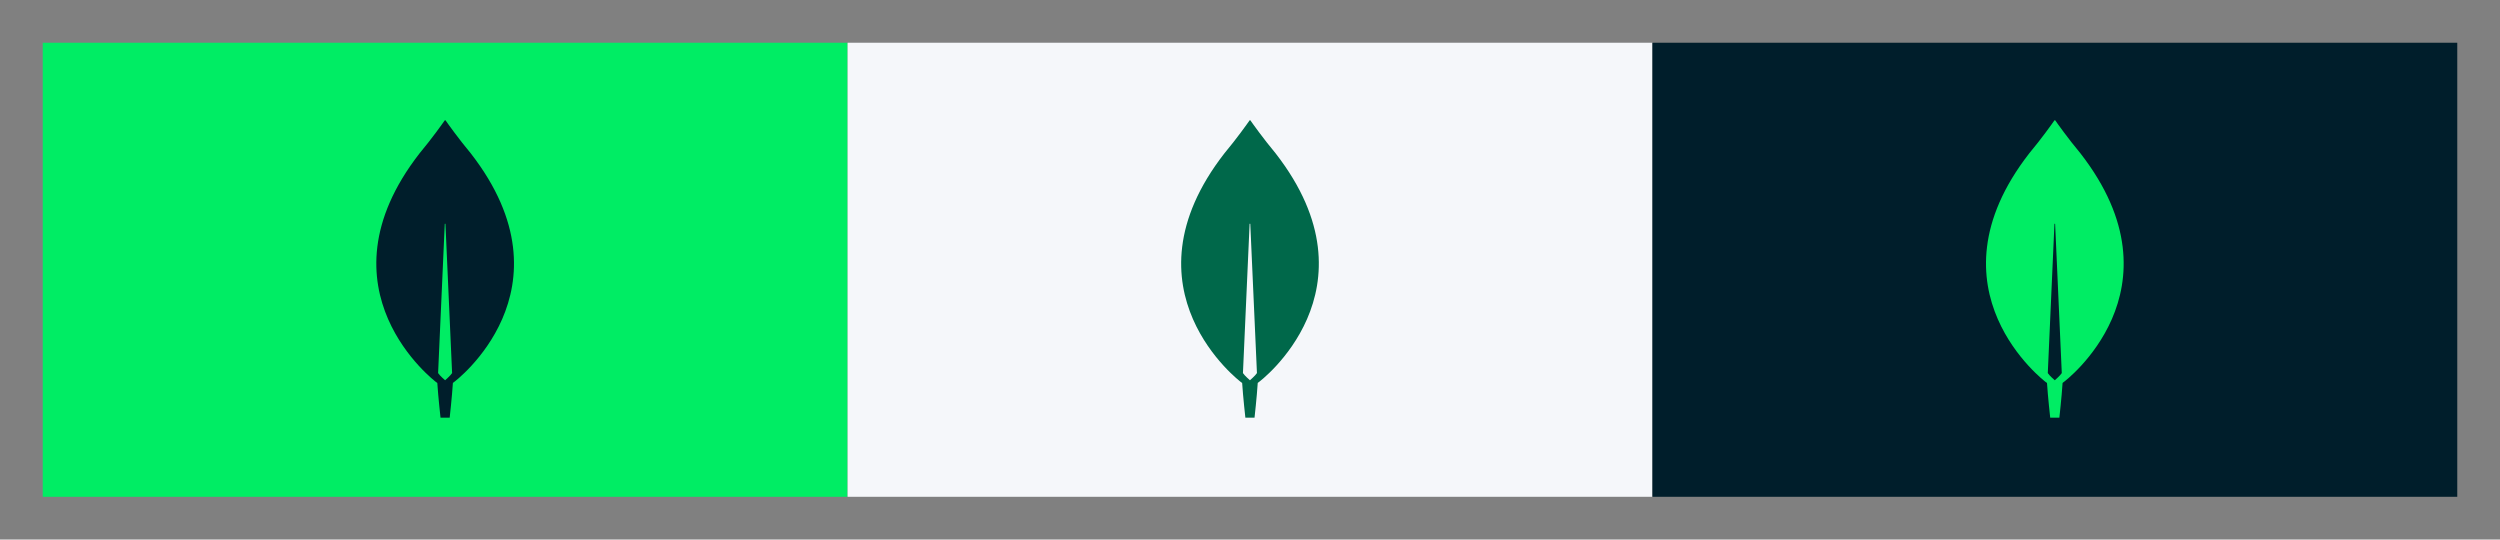 <svg width="936" height="202" viewBox="0 0 936 202" fill="none" xmlns="http://www.w3.org/2000/svg">
<rect x="0" y="0" width="936" height="202" fill="#808080" stroke="none"/>
<rect x="16" y="16" width="301.333" height="170" fill="#00ED64"/>
<path d="M176.255 57.413C171.622 51.867 167.632 46.235 166.817 45.065C166.731 44.978 166.603 44.978 166.517 45.065C165.702 46.235 161.712 51.867 157.079 57.413C117.312 108.579 163.342 143.109 163.342 143.109L163.728 143.369C164.072 148.698 164.93 156.367 164.93 156.367H166.646H168.362C168.362 156.367 169.22 148.741 169.563 143.369L169.949 143.066C169.992 143.109 216.022 108.579 176.255 57.413ZM166.646 142.373C166.646 142.373 164.586 140.596 164.029 139.687V139.6L166.517 83.884C166.517 83.711 166.774 83.711 166.774 83.884L169.262 139.6V139.687C168.705 140.596 166.646 142.373 166.646 142.373Z" fill="#001E2B"/>
<rect x="317.334" y="16" width="301.333" height="170" fill="#F5F7FA"/>
<path d="M477.589 57.413C472.956 51.867 468.966 46.235 468.151 45.065C468.065 44.978 467.937 44.978 467.851 45.065C467.036 46.235 463.046 51.867 458.413 57.413C418.646 108.579 464.676 143.109 464.676 143.109L465.062 143.369C465.406 148.698 466.264 156.367 466.264 156.367H467.98H469.696C469.696 156.367 470.554 148.741 470.897 143.369L471.283 143.066C471.326 143.109 517.356 108.579 477.589 57.413ZM467.98 142.373C467.98 142.373 465.92 140.596 465.363 139.687V139.6L467.851 83.884C467.851 83.711 468.108 83.711 468.108 83.884L470.596 139.6V139.687C470.039 140.596 467.98 142.373 467.98 142.373Z" fill="#00684A"/>
<rect x="618.666" y="16" width="301.333" height="170" fill="#001E2B"/>
<path d="M778.921 57.413C774.288 51.867 770.298 46.235 769.483 45.065C769.397 44.978 769.269 44.978 769.183 45.065C768.368 46.235 764.378 51.867 759.745 57.413C719.978 108.579 766.008 143.109 766.008 143.109L766.395 143.369C766.738 148.698 767.596 156.367 767.596 156.367H769.312H771.028C771.028 156.367 771.886 148.741 772.229 143.369L772.615 143.066C772.658 143.109 818.688 108.579 778.921 57.413ZM769.312 142.373C769.312 142.373 767.253 140.596 766.695 139.687V139.6L769.183 83.884C769.183 83.711 769.44 83.711 769.44 83.884L771.928 139.6V139.687C771.371 140.596 769.312 142.373 769.312 142.373Z" fill="#00ED64"/>
</svg>
